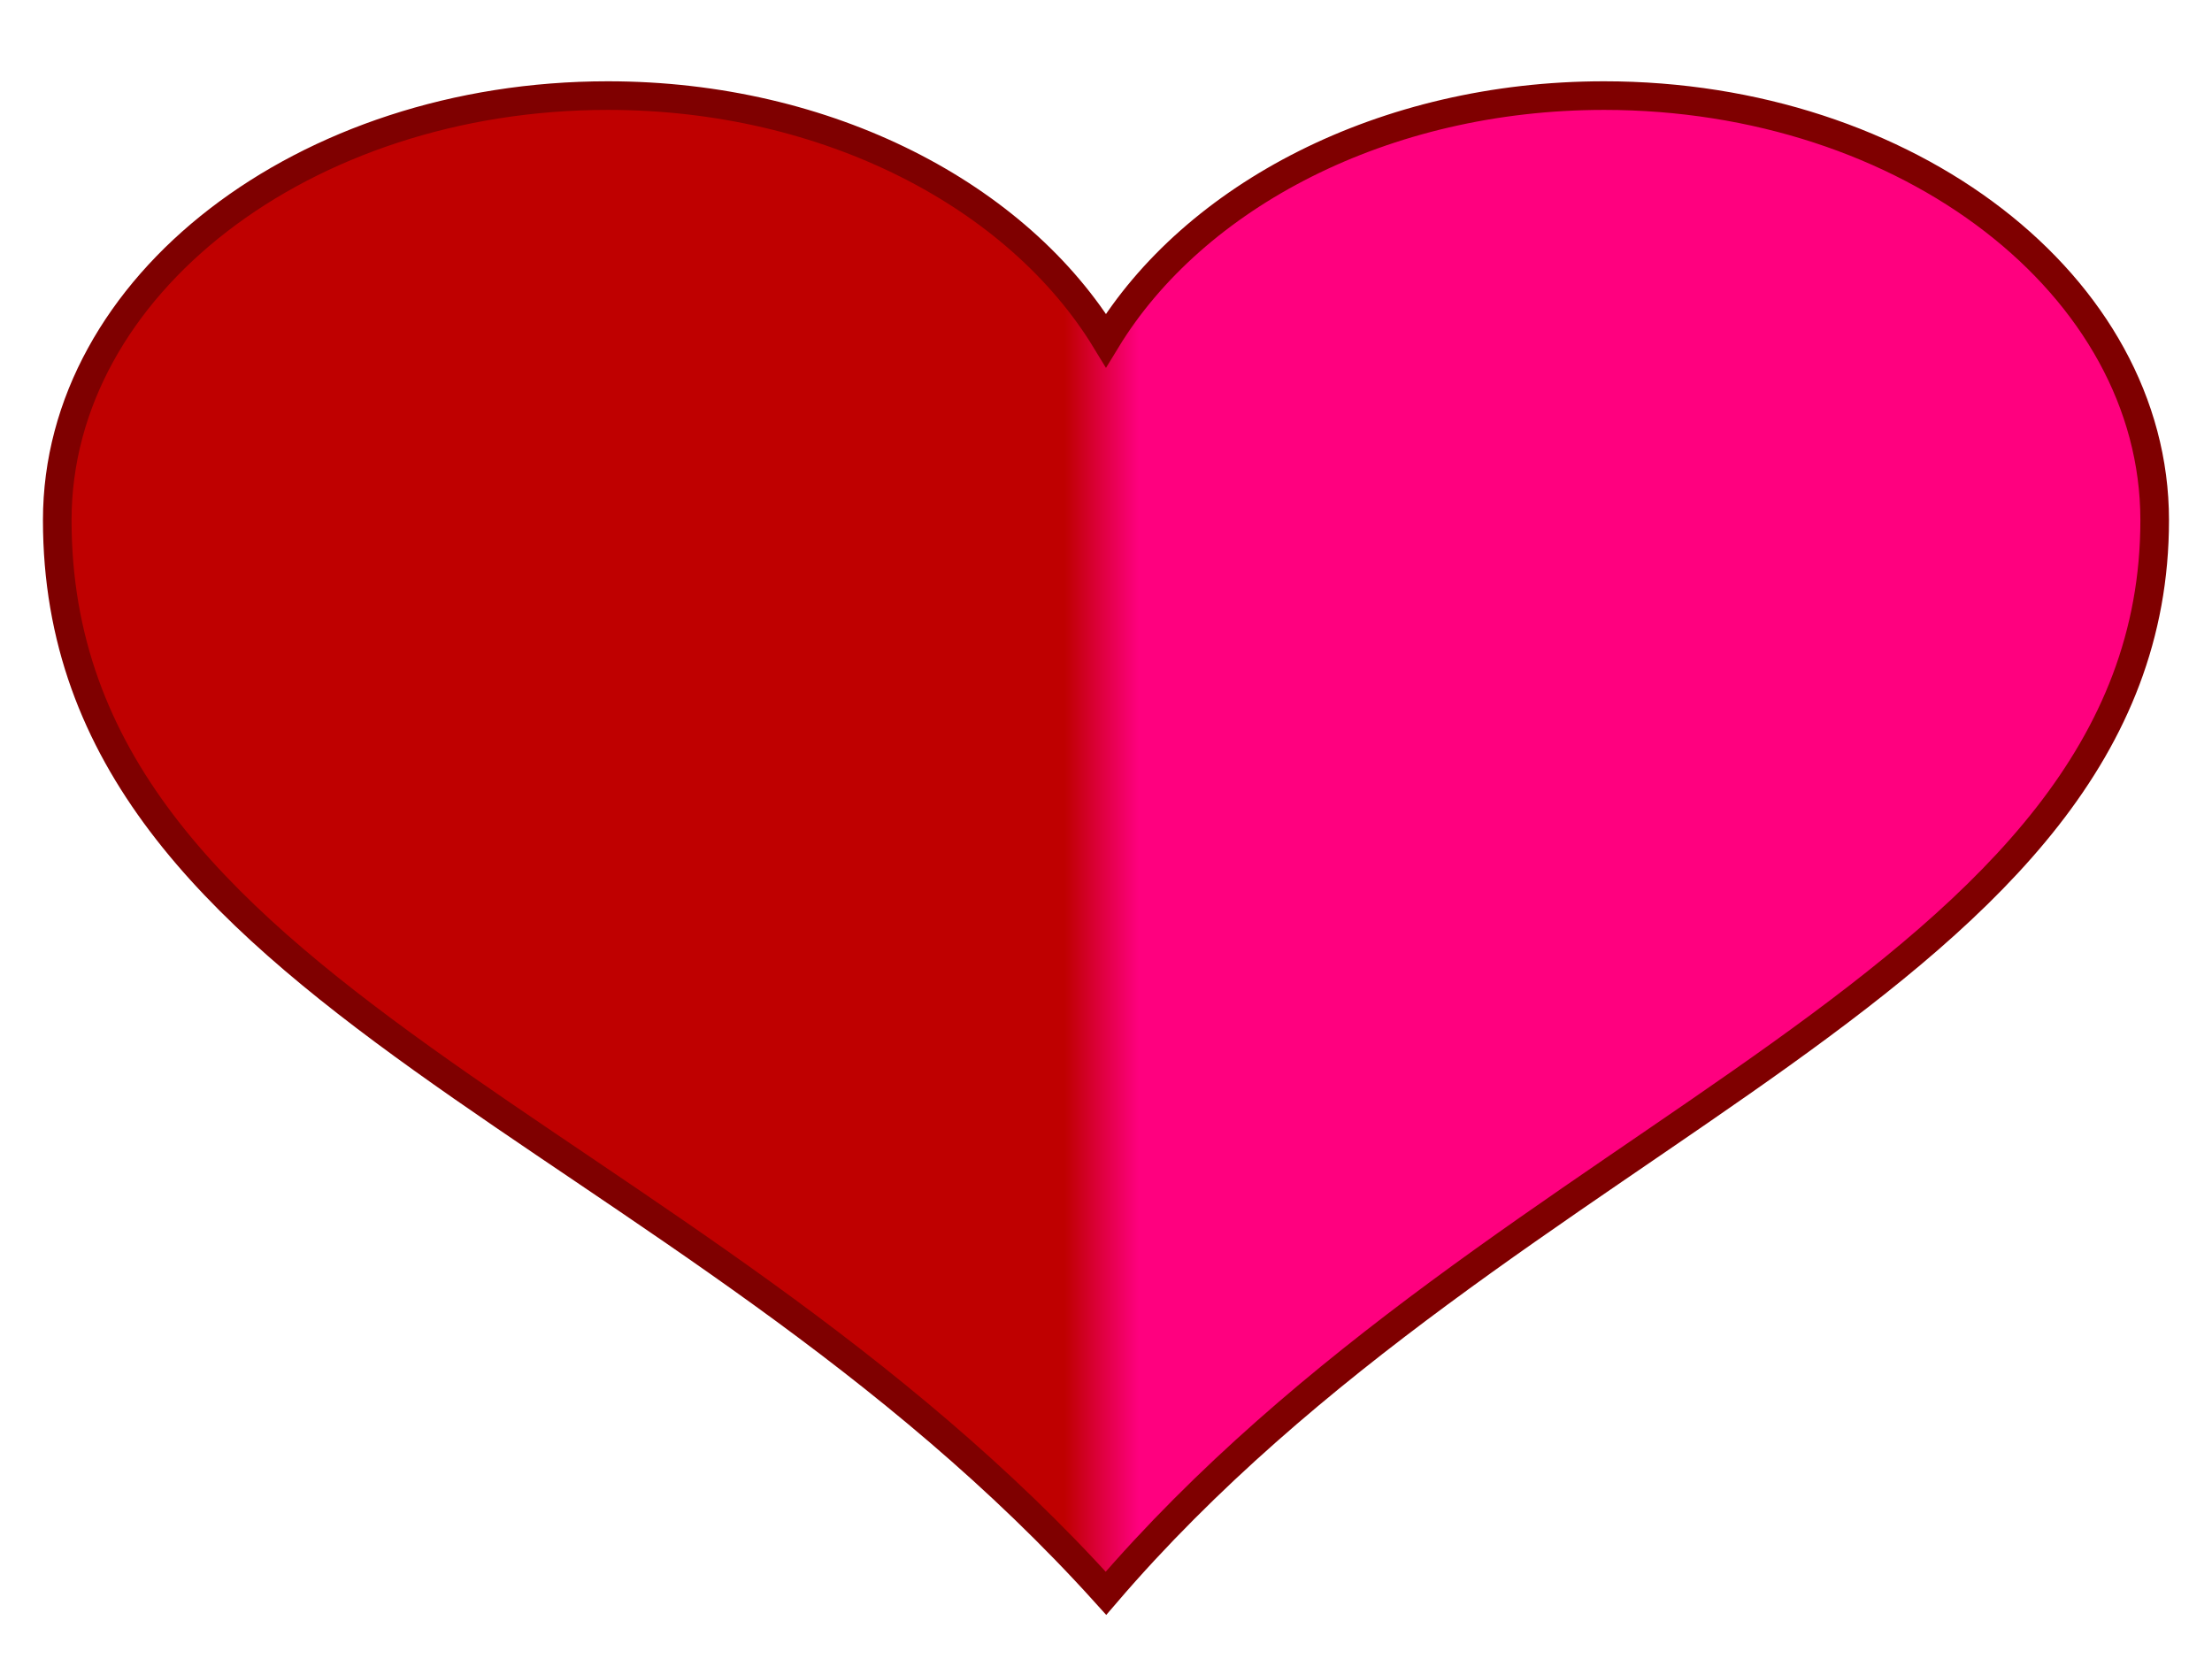 <?xml version="1.0"?><svg width="1600" height="1200" xmlns="http://www.w3.org/2000/svg">
 <title>red heart</title>
 <defs>
  <linearGradient y2="1" x2="1" y1="0.363" x1="0.504" id="svg_1">
   <stop stop-color="#bf0000" offset="0"/>
   <stop stop-color="#7f0000" offset="1"/>
  </linearGradient>
  <linearGradient y2="0.551" x2="0.691" y1="0.363" x1="0.504" id="svg_2">
   <stop stop-color="#bf0000" offset="0"/>
   <stop stop-color="#7f0000" offset="1"/>
  </linearGradient>
  <linearGradient y2="0.691" x2="0.762" y1="0.363" x1="0.504" id="svg_3">
   <stop stop-color="#bf0000" offset="0"/>
   <stop stop-color="#7f0000" offset="1"/>
  </linearGradient>
  <linearGradient y2="0.434" x2="0.52" y1="0.168" x1="0.305" id="svg_4">
   <stop stop-color="#bf0000" offset="0"/>
   <stop stop-color="#7f0000" offset="1"/>
  </linearGradient>
  <linearGradient y2="0.668" x2="0.684" y1="0.457" x1="0.578" id="svg_5">
   <stop stop-color="#bf0000" offset="0"/>
   <stop stop-color="#7f0000" offset="1"/>
  </linearGradient>
  <linearGradient y2="0.781" x2="0.836" y1="0.273" x1="0.383" id="svg_6">
   <stop stop-color="#ff0000" offset="0"/>
   <stop stop-color="#7f0000" offset="1"/>
  </linearGradient>
  <linearGradient y2="0.566" x2="0.656" y1="0.273" x1="0.383" id="svg_7">
   <stop stop-color="#ff007f" offset="0"/>
   <stop stop-color="#bf005f" offset="1"/>
  </linearGradient>
  <linearGradient y2="0.707" x2="0.758" y1="0.273" x1="0.383" id="svg_8">
   <stop stop-color="#ff007f" offset="0"/>
   <stop stop-color="#bf0000" offset="1"/>
  </linearGradient>
  <linearGradient y2="0.551" x2="0.609" y1="0.344" x1="0.34" id="svg_9">
   <stop stop-color="#ff007f" offset="0"/>
   <stop stop-color="#bf0000" offset="1"/>
  </linearGradient>
  <linearGradient y2="0.551" x2="0.609" y1="0.344" x1="0.34" id="svg_10">
   <stop stop-color="#bf0000" offset="0"/>
   <stop stop-color="#ff007f" offset="1"/>
  </linearGradient>
  <linearGradient y2="0.551" x2="0.609" y1="0.551" x1="0.434" id="svg_11">
   <stop stop-color="#bf0000" offset="0"/>
   <stop stop-color="#ff007f" offset="1"/>
  </linearGradient>
  <linearGradient y2="0.551" x2="0.469" y1="0.551" x1="0.434" id="svg_12">
   <stop stop-color="#bf0000" offset="0"/>
   <stop stop-color="#ff007f" offset="1"/>
  </linearGradient>
  <linearGradient y2="0.551" x2="0.52" y1="0.551" x1="0.52" id="svg_13">
   <stop stop-color="#bf0000" offset="0"/>
   <stop stop-color="#ff007f" offset="1"/>
  </linearGradient>
  <linearGradient y2="0.551" x2="0.562" y1="0.551" x1="0.52" id="svg_14">
   <stop stop-color="#bf0000" offset="0"/>
   <stop stop-color="#ff007f" offset="1"/>
  </linearGradient>
  <linearGradient y2="0.551" x2="0.562" y1="0.547" x1="0.504" id="svg_15">
   <stop stop-color="#bf0000" offset="0"/>
   <stop stop-color="#ff007f" offset="1"/>
  </linearGradient>
  <linearGradient y2="0.547" x2="0.578" y1="0.547" x1="0.504" id="svg_16">
   <stop stop-color="#bf0000" offset="0"/>
   <stop stop-color="#ff007f" offset="1"/>
  </linearGradient>
  <linearGradient y2="0.547" x2="0.574" y1="0.547" x1="0.504" id="svg_17">
   <stop stop-color="#bf0000" offset="0"/>
   <stop stop-color="#ff007f" offset="1"/>
  </linearGradient>
  <linearGradient y2="0.547" x2="0.555" y1="0.547" x1="0.492" id="svg_18">
   <stop stop-color="#bf0000" offset="0"/>
   <stop stop-color="#ff007f" offset="1"/>
  </linearGradient>
  <linearGradient y2="0.547" x2="0.547" y1="0.547" x1="0.48" id="svg_19">
   <stop stop-color="#bf0000" offset="0"/>
   <stop stop-color="#ff007f" offset="1"/>
  </linearGradient>
  <linearGradient y2="0.547" x2="0.527" y1="0.547" x1="0.48" id="svg_20">
   <stop stop-color="#bf0000" offset="0"/>
   <stop stop-color="#ff007f" offset="1"/>
  </linearGradient>
  <linearGradient y2="0.547" x2="0.516" y1="0.547" x1="0.48" id="svg_21">
   <stop stop-color="#bf0000" offset="0"/>
   <stop stop-color="#ff007f" offset="1"/>
  </linearGradient>
 </defs>
 <g>
  <path stroke="#7f0000" fill="url(#svg_21)" stroke-width="20.7" stroke-miterlimit="4" id="path7" d="m439.676,69.146c-219.84,0 -398.261,137.58 -398.261,307.098c0,344.859 451.14,435.279 758.562,776.21c290.645,-338.84 758.563,-442.361 758.563,-776.21c0,-169.518 -178.421,-307.098 -398.261,-307.098c-159.463,0 -296.71,72.604 -360.302,177.061c-63.592,-104.457 -200.838,-177.061 -360.302,-177.061z"/>
  <title>Layer 1</title>
 </g>
</svg>